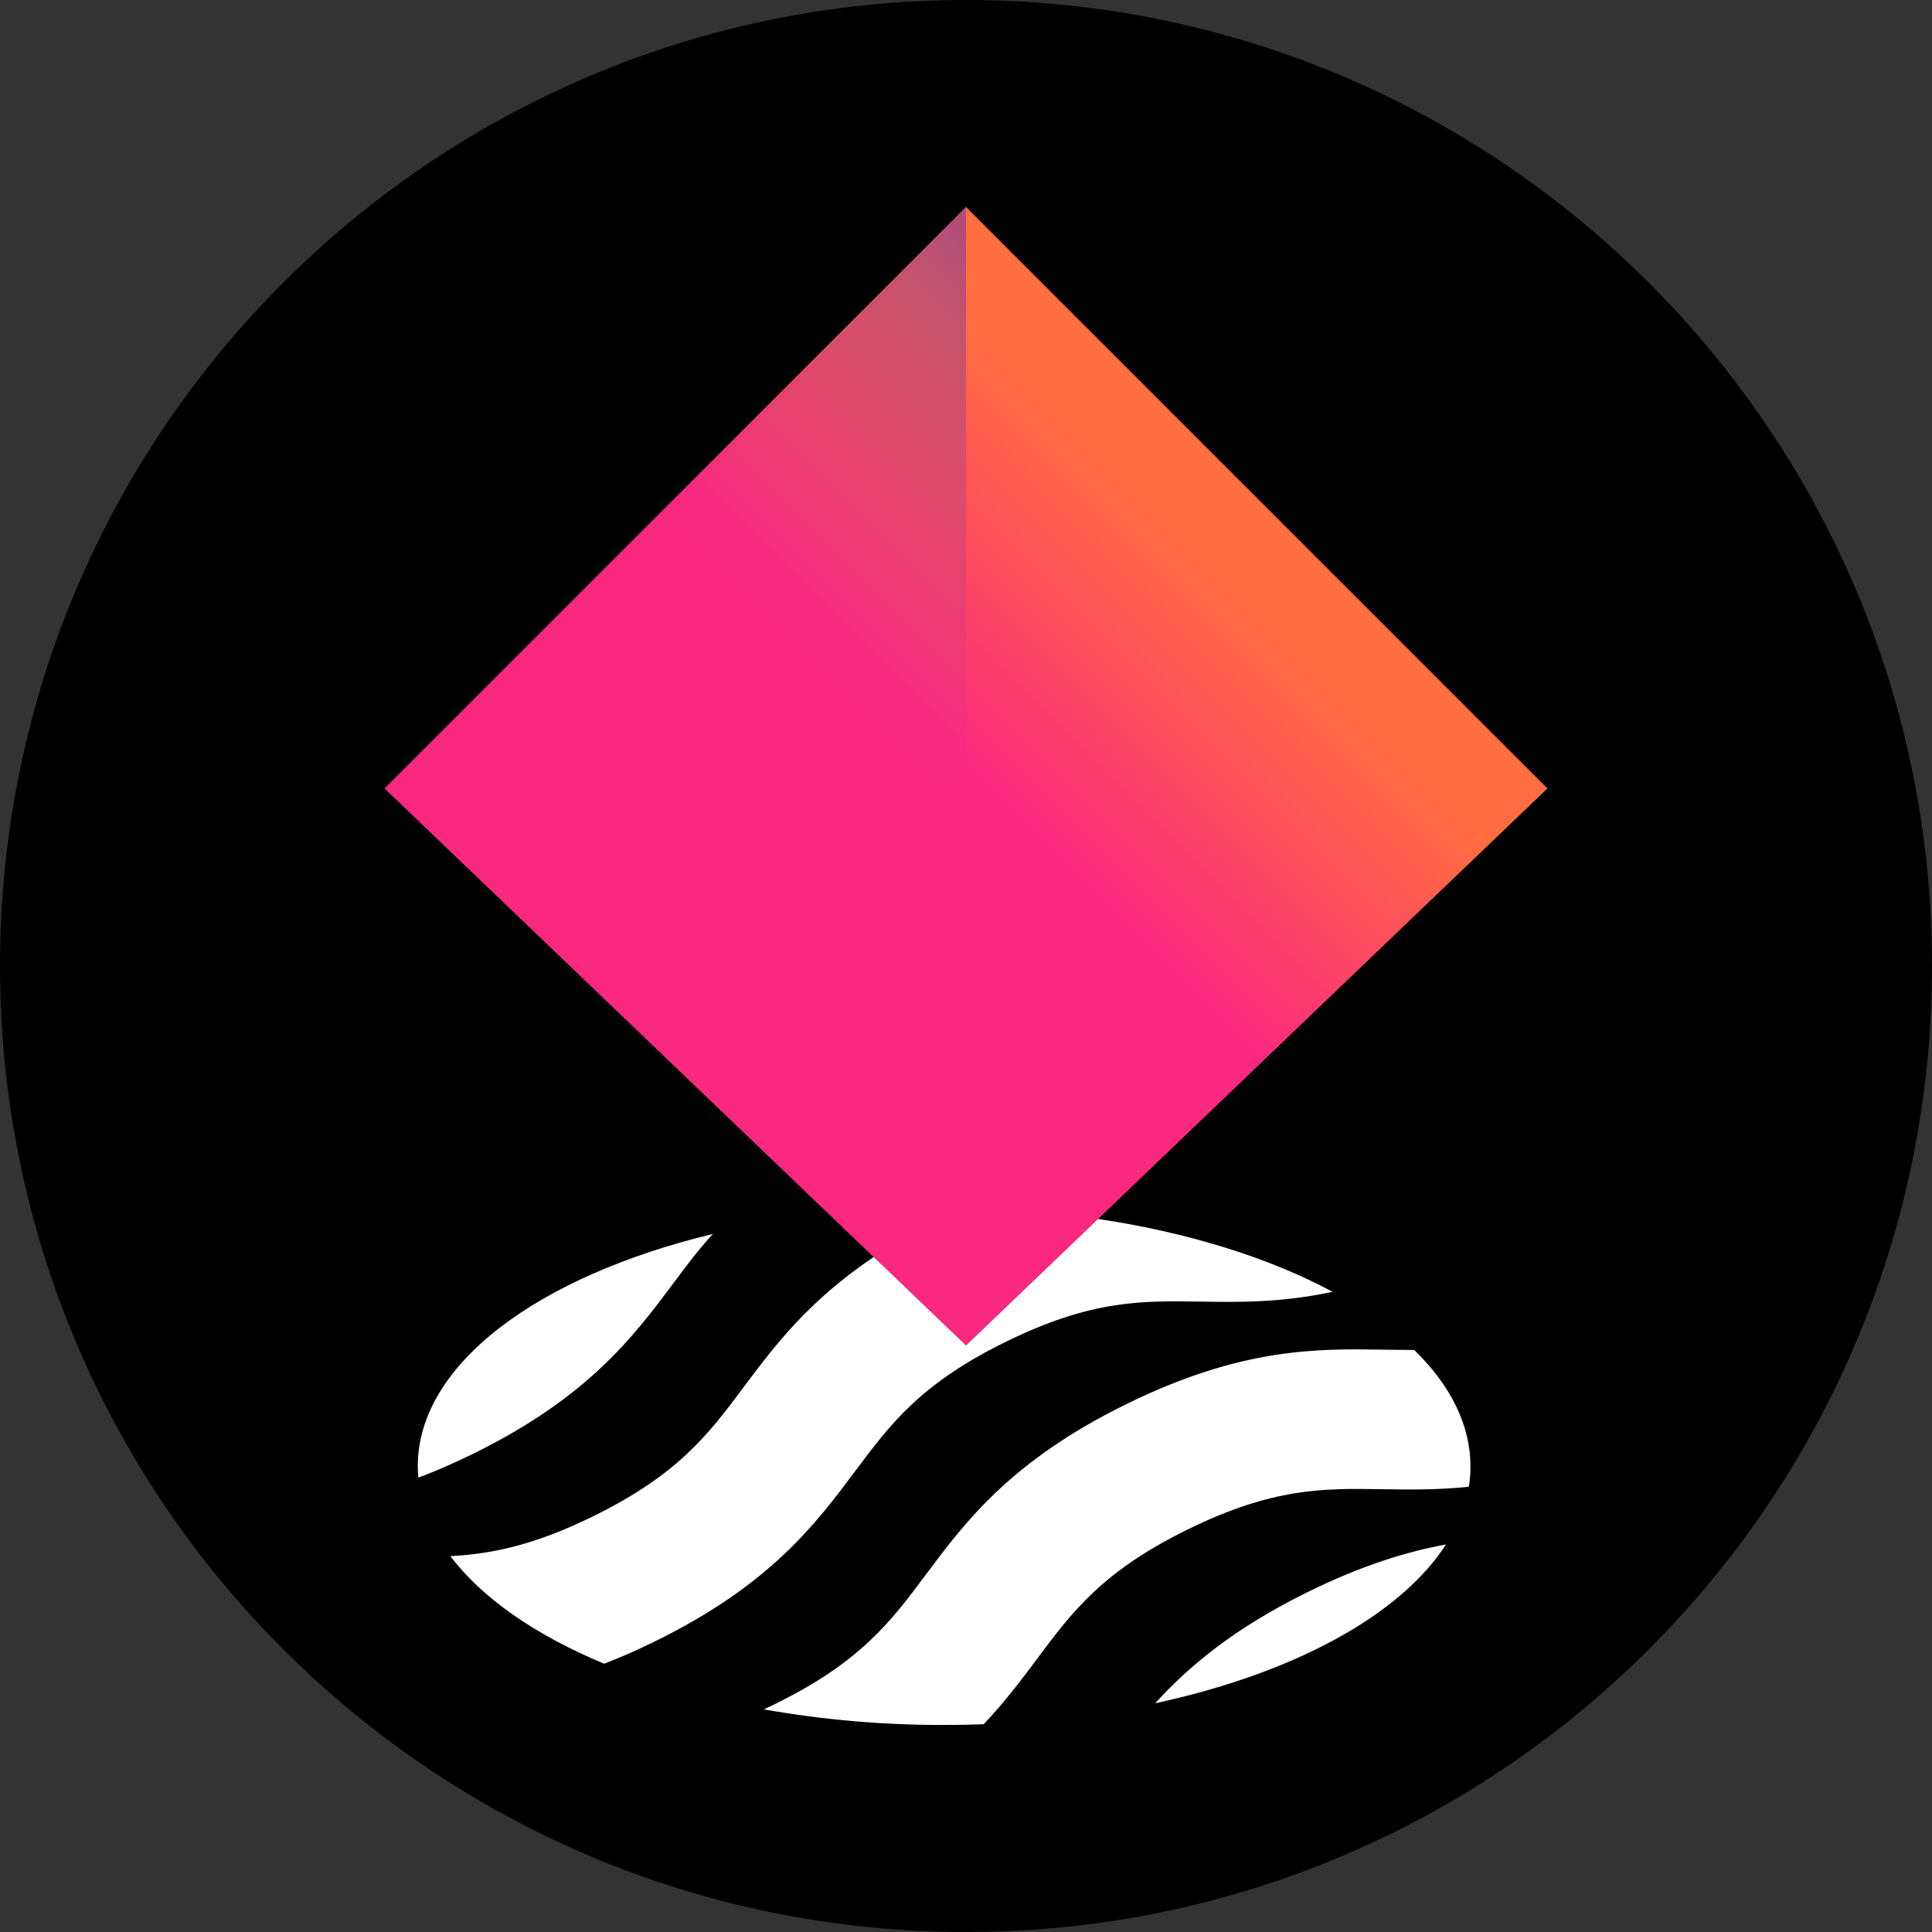 <svg width="56" height="56" viewBox="0 0 56 56" fill="none" xmlns="http://www.w3.org/2000/svg">
<rect x="0" y="0" width="56" height="56" fill="#333333" stroke="none"/>
<path d="M28 56C43.464 56 56 43.464 56 28C56 12.536 43.464 0 28 0C12.536 0 0 12.536 0 28C0 43.464 12.536 56 28 56Z" fill="black"/>
<g clip-path="url(#clip0_614_19684)">
<path d="M28 6L11.146 22.854L28 39.001L44.854 22.854L28 6Z" fill="url(#paint0_linear_614_19684)"/>
<path d="M19.519 37.194C19.89 36.697 20.242 36.225 20.663 35.767C15.598 36.988 12.109 39.544 12.109 42.503C12.109 42.613 12.115 42.723 12.125 42.831C12.622 42.643 13.146 42.417 13.703 42.144C17.049 40.5 18.361 38.744 19.519 37.194V37.194ZM24.795 42.632C25.808 41.277 26.683 40.106 29.155 38.892C31.628 37.678 33.089 37.701 34.781 37.727C35.914 37.745 37.136 37.763 38.627 37.444C36.809 36.467 34.471 35.728 31.829 35.332L28.001 38.999L25.325 36.435C23.417 37.719 22.44 39.025 21.553 40.21C20.54 41.566 19.665 42.737 17.193 43.95C15.459 44.802 14.222 45.045 13.054 45.105C13.976 46.327 15.527 47.399 17.513 48.224C17.976 48.045 18.462 47.832 18.976 47.58C22.324 45.938 23.636 44.182 24.795 42.632ZM40.118 39.121C38.184 39.09 35.992 39.056 32.646 40.7C29.3 42.344 27.987 44.1 26.83 45.65C25.817 47.005 24.942 48.176 22.469 49.39C22.357 49.445 22.249 49.497 22.14 49.547C23.865 49.852 25.614 50.003 27.366 49.999C27.752 49.999 28.135 49.992 28.513 49.978C29.132 49.323 29.613 48.681 30.069 48.071C31.081 46.715 31.956 45.544 34.429 44.331C36.901 43.117 38.363 43.139 40.055 43.166C40.834 43.178 41.654 43.19 42.576 43.094C42.607 42.899 42.622 42.702 42.622 42.504C42.622 41.29 42.034 40.143 40.992 39.129C40.703 39.13 40.415 39.125 40.118 39.121ZM33.483 49.37C37.48 48.51 40.581 46.832 41.913 44.767C40.769 44.976 39.469 45.377 37.921 46.138C35.764 47.198 34.453 48.304 33.483 49.37Z" fill="white"/>
<path opacity="0.5" d="M28 22.854H11.146L28 6V22.854Z" fill="url(#paint1_linear_614_19684)"/>
</g>
<defs>
<linearGradient id="paint0_linear_614_19684" x1="36.123" y1="14.73" x2="20.48" y2="30.373" gradientUnits="userSpaceOnUse">
<stop offset="0.09" stop-color="#FF6D41"/>
<stop offset="0.5" stop-color="#FA297F"/>
<stop offset="1" stop-color="#FA297F"/>
</linearGradient>
<linearGradient id="paint1_linear_614_19684" x1="31.79" y1="10.637" x2="16.083" y2="26.344" gradientUnits="userSpaceOnUse">
<stop stop-color="#652CB4"/>
<stop offset="0.07" stop-color="#652CB4" stop-opacity="0.82"/>
<stop offset="0.19" stop-color="#652CB4" stop-opacity="0.53"/>
<stop offset="0.3" stop-color="#652CB4" stop-opacity="0.3"/>
<stop offset="0.4" stop-color="#652CB4" stop-opacity="0.14"/>
<stop offset="0.49" stop-color="#652CB4" stop-opacity="0.04"/>
<stop offset="0.55" stop-color="#652CB4" stop-opacity="0"/>
</linearGradient>
<clipPath id="clip0_614_19684">
<rect width="44" height="44" fill="white" transform="translate(6 6)"/>
</clipPath>
</defs>
</svg>
